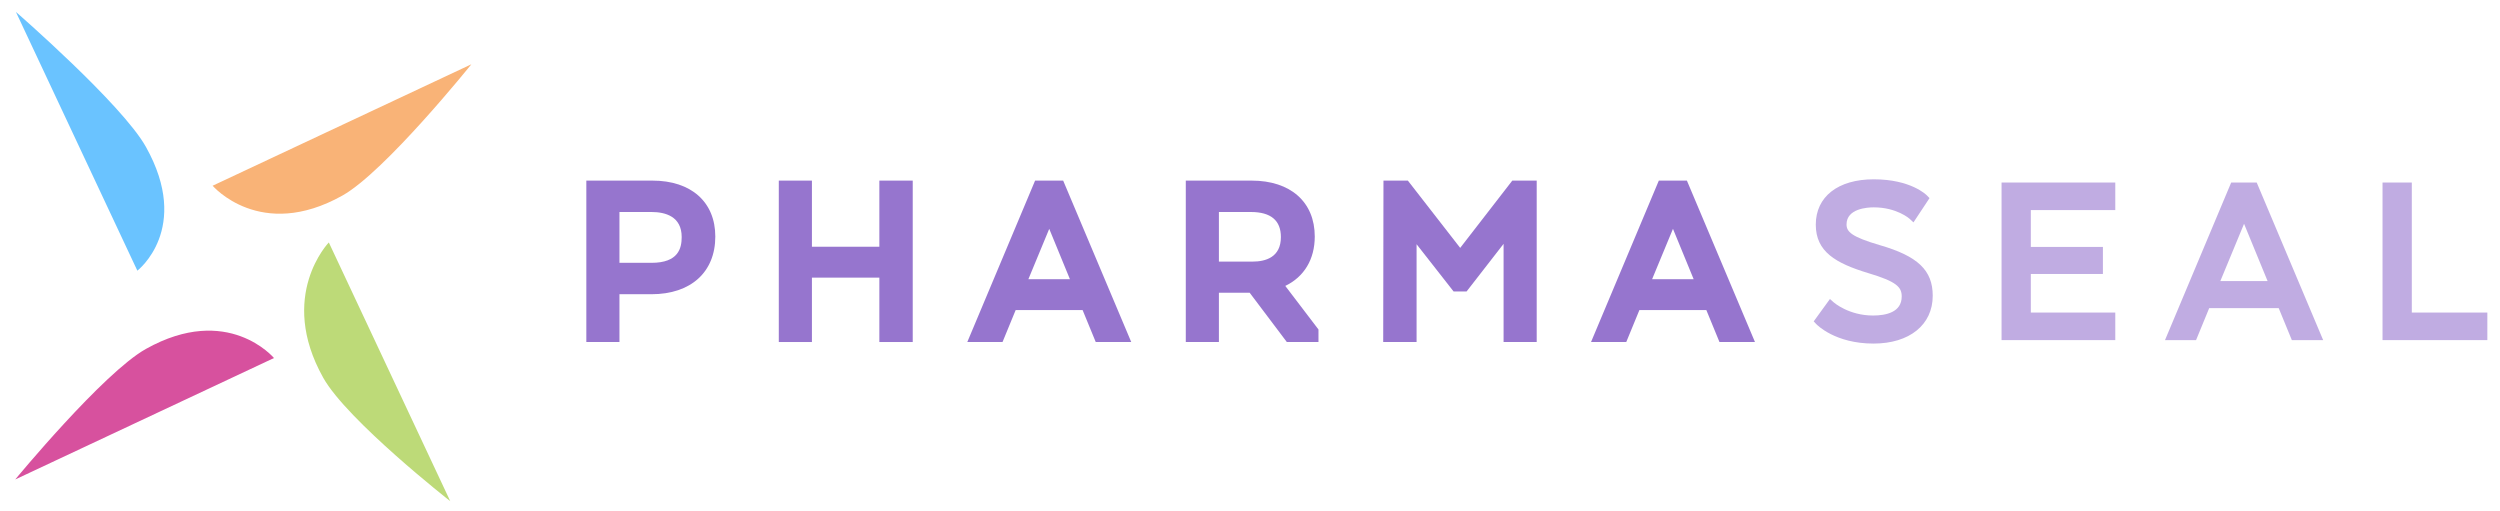 <?xml version="1.0" encoding="UTF-8"?>
<!-- Generated by Pixelmator Pro 3.5.6 -->
<svg width="1067" height="218" viewBox="0 0 1067 218" xmlns="http://www.w3.org/2000/svg">
    <g id="Layer-1">
        <g id="Group">
            <path id="Path" fill="#f9b377" stroke="none" d="M 201.182 27.436 L 90.745 79.268 C 90.745 79.268 111.124 103.083 146.131 83.471 C 164.35 73.264 201.182 27.436 201.182 27.436 Z"/>
            <path id="path1" fill="#bdda78" stroke="none" d="M 192.173 213.911 L 140.341 103.474 C 140.341 103.474 118.336 126.204 137.948 161.211 C 148.155 179.429 192.173 213.911 192.173 213.911 Z"/>
            <path id="path2" fill="#d7519e" stroke="none" d="M 6.497 204.638 L 116.934 152.806 C 116.934 152.806 97.261 129.324 62.254 148.936 C 44.035 159.143 6.497 204.638 6.497 204.638 Z"/>
            <path id="path3" fill="#6ac3ff" stroke="none" d="M 6.79 5.089 L 58.622 115.526 C 58.622 115.526 81.866 97.655 62.254 62.648 C 52.047 44.429 6.79 5.089 6.79 5.089 Z"/>
        </g>
        <g id="g1">
            <g id="g2">
                <path id="path4" fill="#9675ce" stroke="none" d="M 278.457 77.083 L 252.981 77.083 L 250.247 77.083 L 250.247 79.818 L 250.247 143.241 L 250.247 145.976 L 252.981 145.976 L 261.648 145.976 L 264.383 145.976 L 264.383 143.241 L 264.383 125.576 L 278.033 125.576 C 294.847 125.576 305.292 116.144 305.292 100.96 C 305.292 86.233 295.009 77.083 278.457 77.083 Z M 264.383 90.481 L 278.033 90.481 C 283.922 90.481 290.942 92.335 290.942 101.169 C 290.942 105.894 289.604 112.176 278.033 112.176 L 264.383 112.176 L 264.383 90.481 Z"/>
                <path id="path5" fill="#9675ce" stroke="none" d="M 378.043 77.083 L 375.309 77.083 L 375.309 79.818 L 375.309 105.307 L 346.529 105.307 L 346.529 79.818 L 346.529 77.083 L 343.794 77.083 L 335.128 77.083 L 332.393 77.083 L 332.393 79.818 L 332.393 143.241 L 332.393 145.976 L 335.128 145.976 L 343.794 145.976 L 346.529 145.976 L 346.529 143.241 L 346.529 118.492 L 375.309 118.492 L 375.309 143.241 L 375.309 145.976 L 378.043 145.976 L 386.817 145.976 L 389.552 145.976 L 389.552 143.241 L 389.552 79.818 L 389.552 77.083 L 386.817 77.083 L 378.043 77.083 Z"/>
                <path id="path6" fill="#9675ce" stroke="none" d="M 454.466 78.756 L 453.76 77.083 L 451.946 77.083 L 443.595 77.083 L 441.778 77.083 L 441.074 78.759 L 414.436 142.182 L 412.843 145.976 L 416.958 145.976 L 426.047 145.976 L 427.88 145.976 L 428.577 144.28 L 433.483 132.341 L 462.058 132.341 L 466.964 144.28 L 467.661 145.976 L 469.493 145.976 L 478.69 145.976 L 482.812 145.976 L 481.21 142.178 L 454.466 78.756 Z M 456.64 119.153 L 438.914 119.153 L 447.814 97.666 L 456.64 119.153 Z"/>
                <path id="path7" fill="#9675ce" stroke="none" d="M 548.557 122.026 C 556.602 118.167 561.14 110.66 561.14 100.96 C 561.14 86.233 550.817 77.083 534.199 77.083 L 508.828 77.083 L 506.094 77.083 L 506.094 79.818 L 506.094 143.241 L 506.094 145.976 L 508.828 145.976 L 517.495 145.976 L 520.23 145.976 L 520.23 143.241 L 520.23 124.941 L 533.363 124.941 L 548.398 144.887 L 549.219 145.976 L 550.582 145.976 L 559.99 145.976 L 562.725 145.976 L 562.725 143.241 L 562.725 141.551 L 562.725 140.628 L 562.166 139.894 L 548.557 122.026 Z M 520.23 90.481 L 533.88 90.481 C 542.377 90.481 546.685 94.077 546.685 101.169 C 546.685 109.83 540.124 111.649 534.62 111.649 L 520.23 111.649 L 520.23 90.481 Z"/>
                <path id="path8" fill="#9675ce" stroke="none" d="M 646.789 77.083 L 645.448 77.083 L 644.626 78.144 L 623.21 105.801 L 601.696 78.139 L 600.874 77.083 L 599.537 77.083 L 593.195 77.083 L 590.465 77.083 L 590.46 79.814 L 590.356 143.237 L 590.351 145.976 L 593.091 145.976 L 601.862 145.976 L 604.596 145.976 L 604.596 143.241 L 604.596 104.233 L 619.584 123.363 L 620.405 124.411 L 621.737 124.411 L 624.589 124.411 L 625.927 124.411 L 626.749 123.354 L 641.727 104.074 L 641.727 143.241 L 641.727 145.976 L 644.461 145.976 L 653.131 145.976 L 655.865 145.976 L 655.865 143.241 L 655.865 79.818 L 655.865 77.083 L 653.131 77.083 L 646.789 77.083 Z"/>
                <path id="path9" fill="#9675ce" stroke="none" d="M 747.42 142.178 L 720.675 78.756 L 719.97 77.083 L 718.155 77.083 L 709.804 77.083 L 707.987 77.083 L 707.283 78.759 L 680.645 142.182 L 679.052 145.976 L 683.167 145.976 L 692.257 145.976 L 694.09 145.976 L 694.786 144.28 L 699.692 132.341 L 728.267 132.341 L 733.173 144.28 L 733.87 145.976 L 735.703 145.976 L 744.9 145.976 L 749.021 145.976 L 747.42 142.178 Z M 722.849 119.153 L 705.123 119.153 L 714.023 97.666 L 722.849 119.153 Z"/>
            </g>
            <g id="g3">
                <path id="path10" fill="#c0ace2" stroke="none" d="M 802.27 104.619 C 790.224 101.069 788.104 98.94 788.104 95.782 C 788.104 89.021 796.996 88.498 799.72 88.498 C 809.543 88.498 814.968 93.336 815.015 93.378 L 816.669 94.912 L 823.516 84.56 L 822.448 83.455 C 822.175 83.173 815.571 76.529 799.72 76.529 C 784.456 76.529 774.975 83.945 774.975 95.884 C 774.975 107.442 783.503 112.352 797.274 116.535 C 809.575 120.187 811.651 122.572 811.651 126.541 C 811.651 133.256 804.99 134.665 799.404 134.665 C 789.027 134.665 782.67 129.084 782.608 129.028 L 781.023 127.607 L 774.089 137.164 L 775.178 138.317 C 775.5 138.656 783.228 146.638 799.613 146.638 C 814.968 146.638 824.89 138.626 824.89 126.224 C 824.89 115.374 818.546 109.315 802.27 104.619 Z"/>
                <path id="path11" fill="#c0ace2" stroke="none" d="M 854.262 145.157 L 902.803 145.157 L 902.803 133.399 L 866.758 133.399 L 866.758 116.931 L 897.52 116.931 L 897.52 105.388 L 866.758 105.388 L 866.758 89.662 L 902.803 89.662 L 902.803 77.904 L 854.262 77.904 L 854.262 145.157 Z"/>
                <path id="path12" fill="#c0ace2" stroke="none" d="M 952.271 77.904 L 924.024 145.157 L 937.28 145.157 L 942.881 131.522 L 972.556 131.522 L 978.158 145.157 L 991.523 145.157 L 963.163 77.904 L 952.271 77.904 Z M 967.812 119.972 L 947.633 119.972 L 957.765 95.515 L 967.812 119.972 Z"/>
                <path id="path13" fill="#c0ace2" stroke="none" d="M 1029.357 133.399 L 1029.357 77.904 L 1016.863 77.904 L 1016.863 145.157 L 1061.598 145.157 L 1061.598 133.399 L 1029.357 133.399 Z"/>
            </g>
        </g>
    </g>
</svg>
